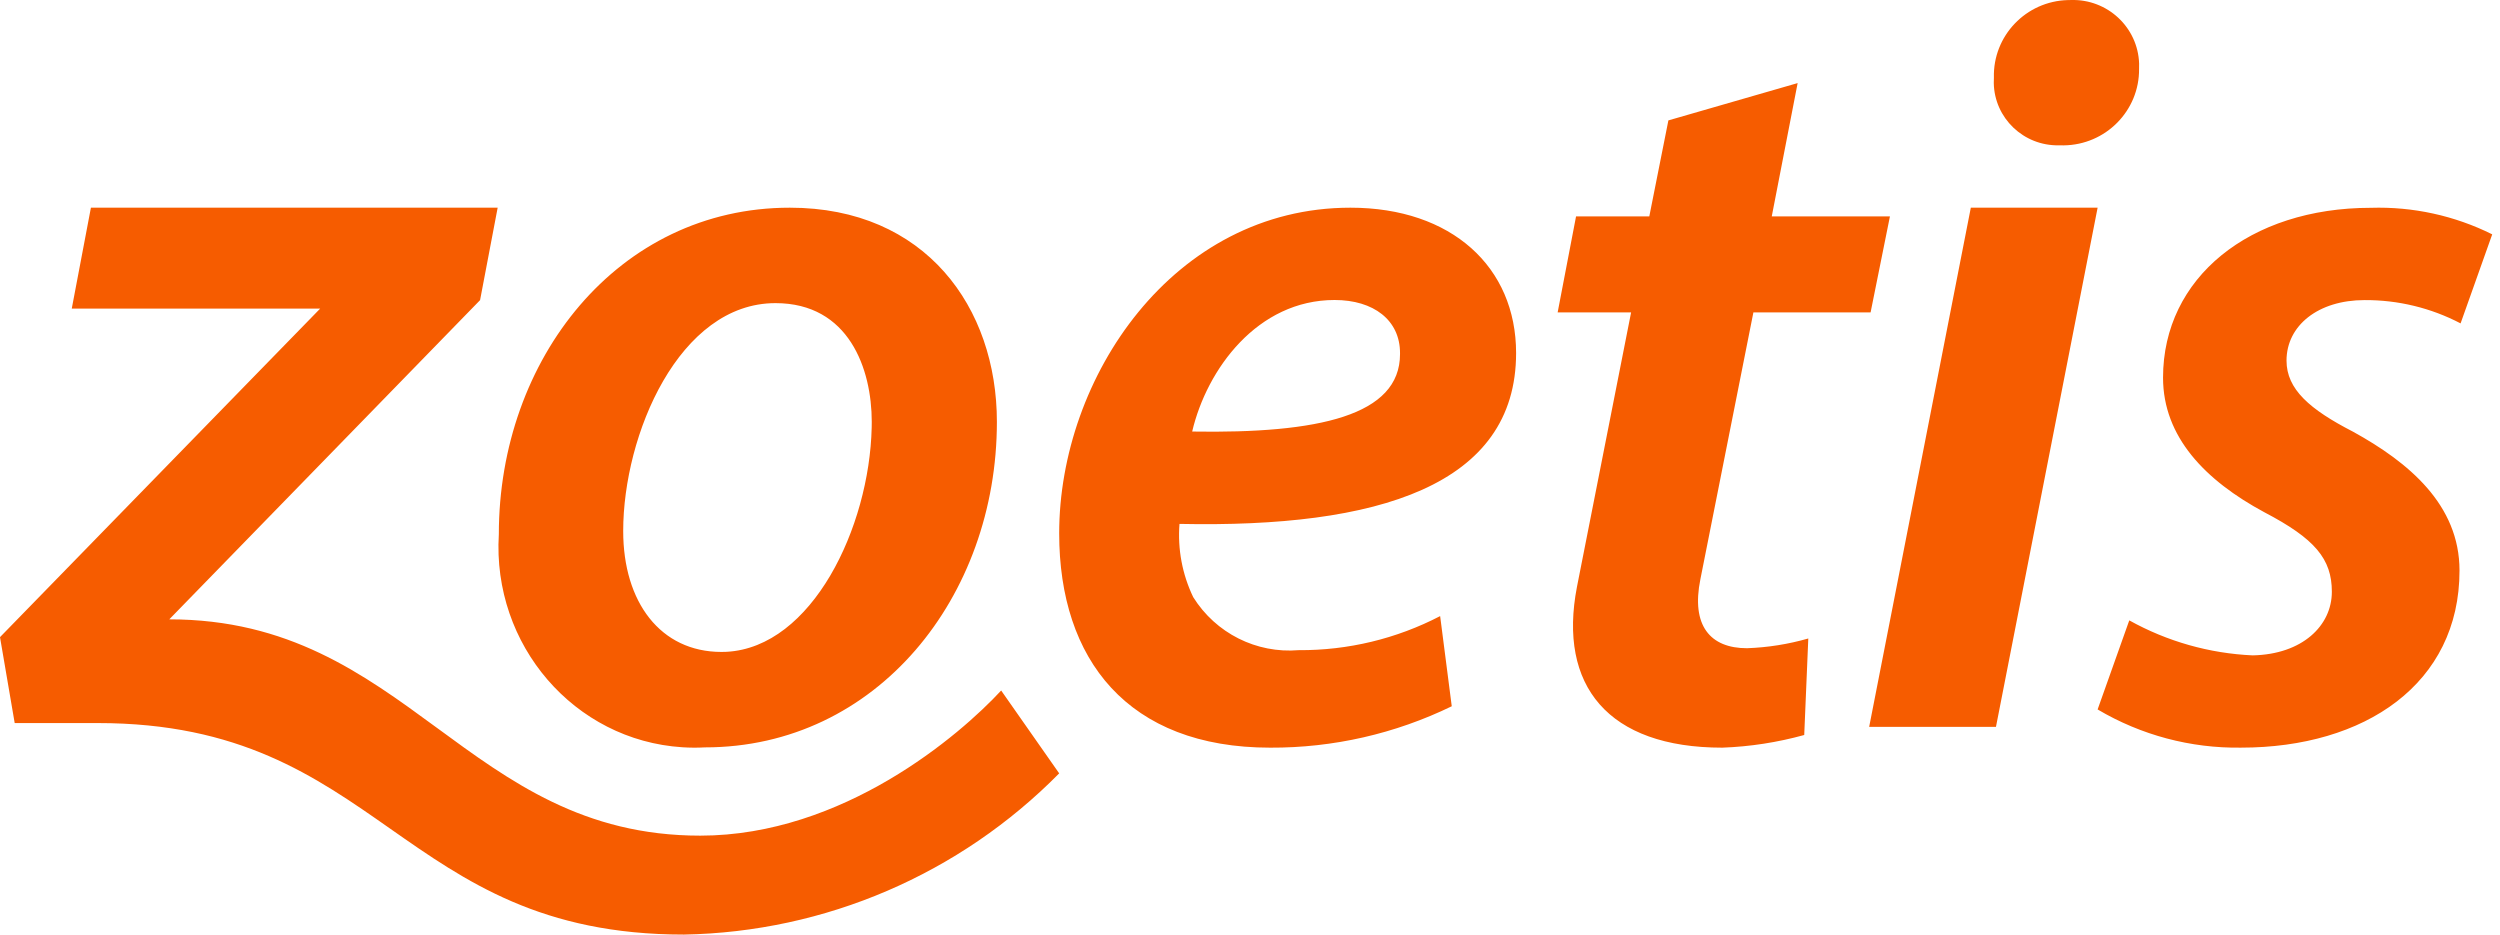 <?xml version="1.0" encoding="UTF-8"?>
<svg width="107px" height="40px" viewBox="0 0 107 40" version="1.1" xmlns="http://www.w3.org/2000/svg" xmlns:xlink="http://www.w3.org/1999/xlink">
    <title>CBA60F3A-DC5E-4C71-8435-A4375BEA3373</title>
    <g id="Horse-Owner" stroke="none" stroke-width="1" fill="none" fill-rule="evenodd">
        <g id="Styles-&amp;-Components" transform="translate(-135, -9138)" fill="#F65C00">
            <g id="global-components" transform="translate(0, 6804)">
                <g id="Sign-Up-Module-/-Desktop-Copy-2" transform="translate(0, 2254)">
                    <path d="M156.3,88.889 L155.547,92.846 L142.245,106.508 C152.445,106.508 154.963,115.766 164.973,115.766 C171.083,115.762 176.082,111.466 177.85,109.554 L180.333,113.1 C176.077,117.416 170.315,119.891 164.273,120 C152.086,120 151.321,110.947 139.183,110.947 L135.629,110.947 L135,107.27 L148.702,93.209 L138.071,93.209 L138.891,88.889 L156.3,88.889 Z M192.798,88.889 C197.134,88.889 199.889,91.431 199.889,95.11 C199.889,100.786 193.973,102.601 185.482,102.423 C185.398,103.502 185.601,104.583 186.069,105.557 C187.034,107.103 188.776,107.978 190.585,107.827 C192.691,107.84 194.768,107.341 196.638,106.369 L196.638,106.369 L197.135,110.228 C194.713,111.405 192.056,112.011 189.366,112 C183.269,112 180.333,108.231 180.333,102.829 C180.333,96.16 185.21,88.889 192.798,88.889 Z M211.939,83.556 L210.831,89.262 L215.889,89.262 L215.061,93.372 L210.045,93.372 L207.777,104.788 C207.374,106.773 208.193,107.744 209.774,107.744 C210.662,107.712 211.542,107.572 212.395,107.327 L212.395,107.327 L212.221,111.458 C211.077,111.774 209.9,111.957 208.714,112 C203.827,112 201.676,109.345 202.494,105.117 L202.494,105.117 L204.811,93.372 L201.667,93.372 L202.455,89.262 L205.59,89.262 L206.407,85.153 L211.939,83.556 Z M168.804,88.889 C174.609,88.889 177.667,93.155 177.667,98.056 C177.667,105.544 172.53,111.988 165.169,111.988 C164.849,112.006 164.527,112.004 164.206,111.983 C159.578,111.687 156.061,107.605 156.35,102.866 C156.35,95.379 161.443,88.889 168.804,88.889 Z M236.474,88.894 C238.272,88.838 240.056,89.228 241.667,90.03 L241.667,90.03 L240.313,93.841 C239.044,93.178 237.634,92.836 236.204,92.844 C234.217,92.844 232.863,93.933 232.863,95.434 C232.863,96.66 233.856,97.522 235.707,98.475 C238.099,99.791 240.267,101.605 240.267,104.419 C240.267,109.275 236.203,111.999 230.919,111.999 C228.762,112.031 226.637,111.465 224.778,110.364 L224.778,110.364 L226.133,106.552 C227.755,107.455 229.564,107.968 231.416,108.05 C233.539,108.006 234.803,106.78 234.803,105.328 C234.803,103.92 234.08,103.057 231.913,101.924 C229.385,100.562 227.578,98.702 227.578,96.162 C227.578,91.89 231.281,88.894 236.474,88.894 Z M224.778,88.889 L220.427,111.111 L215,111.111 L219.351,88.889 L224.778,88.889 Z M168.189,92.974 C164.067,92.974 161.673,98.601 161.673,102.73 C161.673,105.77 163.265,107.903 165.879,107.903 L165.878,107.903 L166.091,107.898 C169.757,107.706 172.211,102.576 172.308,98.301 L172.311,98.056 C172.311,95.788 171.335,92.974 168.189,92.974 Z M192.12,92.84 C188.824,92.84 186.655,95.791 186.025,98.47 C191.438,98.56 194.921,97.788 194.921,95.155 L194.921,95.155 L194.921,95.11 C194.921,93.703 193.792,92.84 192.12,92.84 Z M226.554,82.723 C226.556,82.798 226.556,82.873 226.552,82.948 C226.57,84.739 225.123,86.204 223.319,86.222 C223.268,86.222 223.216,86.221 223.165,86.22 L223.117,86.22 C221.608,86.247 220.362,85.055 220.334,83.556 C220.332,83.477 220.334,83.4 220.339,83.321 C220.292,81.535 221.711,80.049 223.509,80.003 L223.572,80.002 L223.572,80.002 L223.635,80.001 C225.197,79.952 226.505,81.17 226.554,82.723 Z" id="logo"></path>
                </g>
            </g>
        </g>
    </g>
</svg>